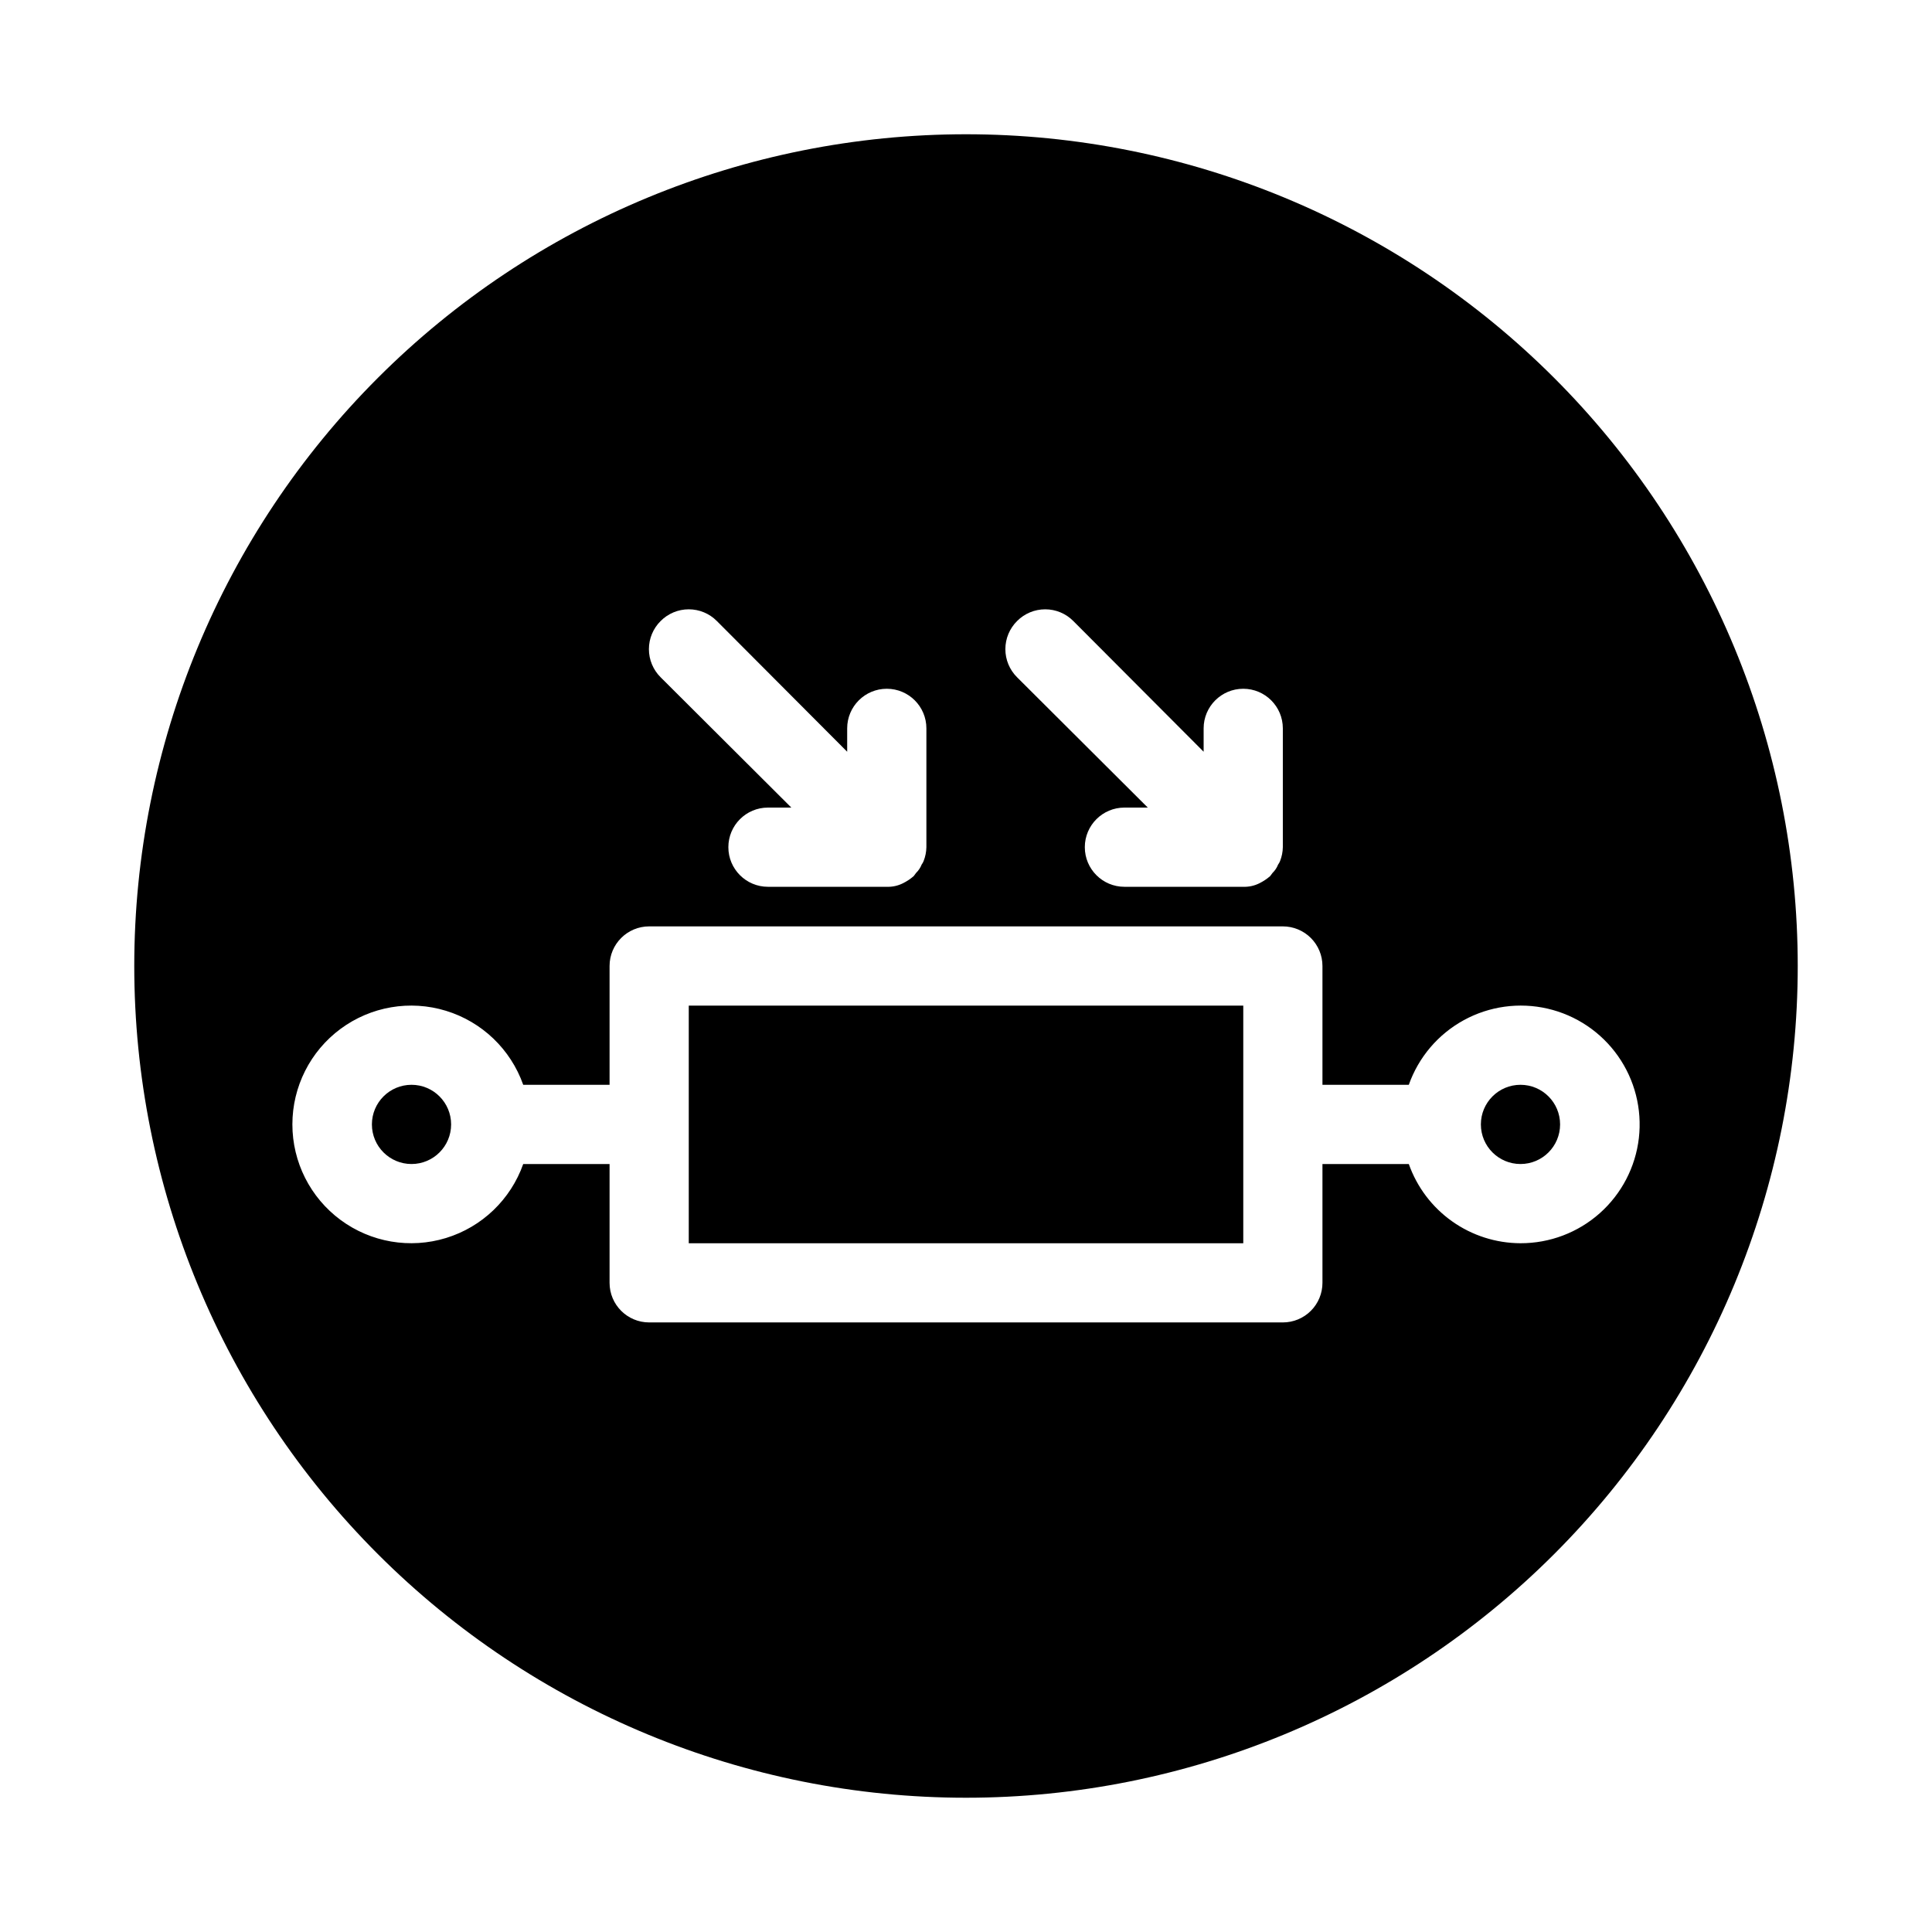<?xml version="1.0" encoding="UTF-8"?>
<!-- Uploaded to: SVG Find, www.svgrepo.com, Generator: SVG Find Mixer Tools -->
<svg fill="#000000" width="800px" height="800px" version="1.1" viewBox="144 144 512 512" xmlns="http://www.w3.org/2000/svg">
 <g>
  <path d="m263.55 441.98c0 5.797-4.699 10.496-10.496 10.496-5.797 0-10.496-4.699-10.496-10.496s4.699-10.496 10.496-10.496c5.797 0 10.496 4.699 10.496 10.496"/>
  <path d="m326.53 410.5h146.95v62.977h-146.95z"/>
  <path d="m557.44 441.98c0 5.797-4.699 10.496-10.496 10.496s-10.496-4.699-10.496-10.496 4.699-10.496 10.496-10.496 10.496 4.699 10.496 10.496"/>
  <path d="m400 179.58c-58.461 0-114.52 23.223-155.86 64.559s-64.559 97.398-64.559 155.86c0 58.457 23.223 114.52 64.559 155.86 41.336 41.336 97.398 64.559 155.86 64.559 58.457 0 114.52-23.223 155.86-64.559 41.336-41.336 64.559-97.398 64.559-155.86 0-58.461-23.223-114.52-64.559-155.86-41.336-41.336-97.398-64.559-155.86-64.559zm13.539 129c1.969-1.988 4.652-3.106 7.453-3.106 2.797 0 5.481 1.117 7.449 3.106l34.535 34.637v-6.191c0-5.797 4.699-10.496 10.496-10.496 5.793 0 10.492 4.699 10.492 10.496v31.488c-0.02 1.258-0.27 2.5-0.734 3.672-0.133 0.336-0.309 0.652-0.523 0.945-0.328 0.832-0.828 1.582-1.469 2.203l-0.629 0.84c-0.859 0.75-1.812 1.383-2.836 1.891-1.332 0.672-2.812 1-4.301 0.945h-31.488c-5.797 0-10.496-4.699-10.496-10.496s4.699-10.496 10.496-10.496h6.191l-34.637-34.531c-1.988-1.973-3.106-4.656-3.106-7.453 0-2.801 1.117-5.481 3.106-7.453zm-94.465 0c1.969-1.988 4.652-3.106 7.453-3.106 2.797 0 5.481 1.117 7.449 3.106l34.535 34.637v-6.191c0-5.797 4.699-10.496 10.496-10.496 5.797 0 10.496 4.699 10.496 10.496v31.488c-0.023 1.258-0.273 2.5-0.734 3.672-0.137 0.336-0.312 0.652-0.527 0.945-0.328 0.832-0.828 1.582-1.469 2.203l-0.629 0.84c-0.859 0.75-1.812 1.383-2.836 1.891-1.332 0.672-2.812 1-4.301 0.945h-31.488c-5.797 0-10.496-4.699-10.496-10.496s4.699-10.496 10.496-10.496h6.191l-34.637-34.531c-1.988-1.973-3.106-4.656-3.106-7.453 0-2.801 1.117-5.481 3.106-7.453zm227.87 164.89c-6.496-0.02-12.828-2.047-18.125-5.805-5.301-3.758-9.309-9.062-11.473-15.188h-22.883v31.488-0.004c0 2.785-1.105 5.457-3.074 7.422-1.965 1.969-4.637 3.074-7.422 3.074h-167.93c-5.797 0-10.496-4.699-10.496-10.496v-31.484h-22.883c-3.328 9.41-10.922 16.688-20.469 19.609-9.551 2.926-19.918 1.145-27.945-4.793-8.023-5.938-12.762-15.328-12.762-25.312s4.738-19.379 12.762-25.316c8.027-5.938 18.395-7.719 27.945-4.793 9.547 2.922 17.141 10.199 20.469 19.613h22.883v-31.488c0-5.797 4.699-10.496 10.496-10.496h167.93c2.785 0 5.457 1.105 7.422 3.074 1.969 1.969 3.074 4.637 3.074 7.422v31.488h22.883c2.582-7.301 7.758-13.391 14.543-17.113 6.785-3.723 14.707-4.816 22.246-3.07 7.539 1.746 14.176 6.207 18.633 12.535 4.461 6.324 6.434 14.07 5.547 21.762-0.891 7.688-4.582 14.781-10.367 19.922-5.785 5.141-13.262 7.969-21.004 7.949z"/>
 </g>
</svg>